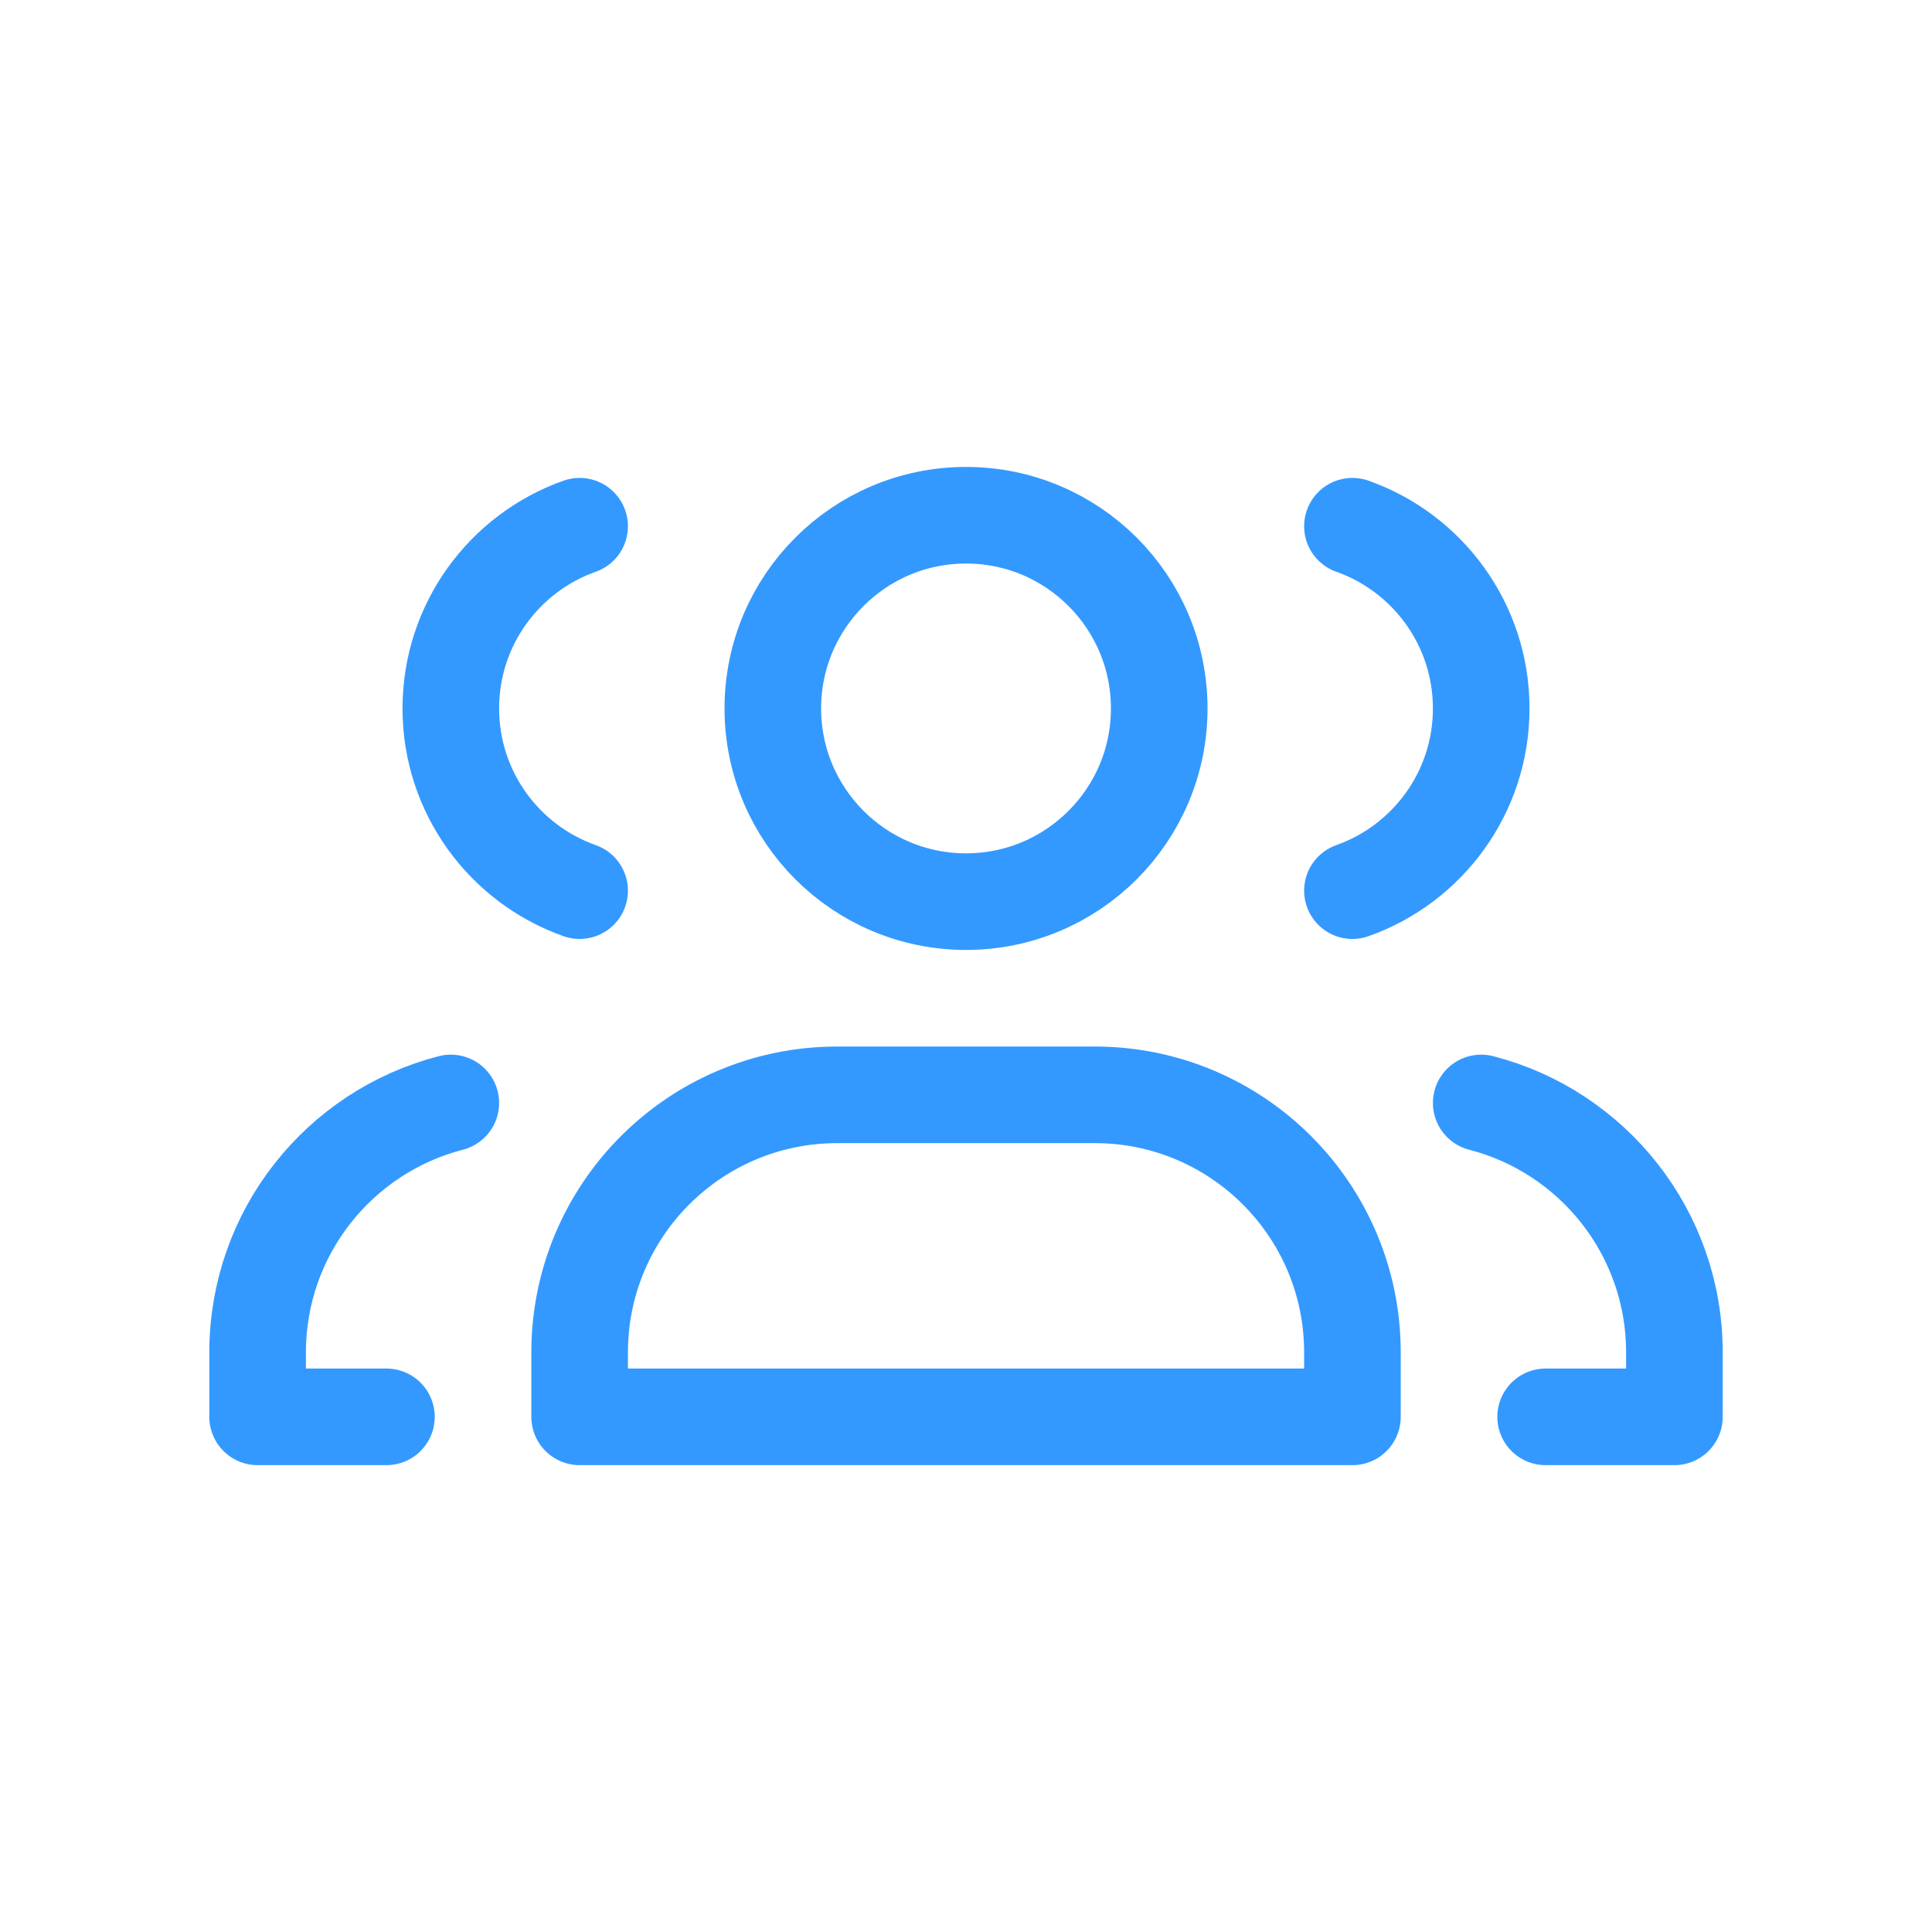 <svg xmlns="http://www.w3.org/2000/svg" fill="none" viewBox="0 0 70 70" height="70" width="70">
<path stroke-linejoin="round" stroke-linecap="round" stroke-width="3.5" stroke="#3399FF" d="M14.001 51.335H9.334V49.001C9.334 44.652 12.308 40.998 16.334 39.962M21.001 32.27C18.282 31.309 16.334 28.716 16.334 25.668C16.334 22.62 18.282 20.027 21.001 19.066M56.001 51.335H60.667V49.001C60.667 44.652 57.693 40.998 53.667 39.962M49.001 19.066C51.719 20.027 53.667 22.62 53.667 25.668C53.667 28.716 51.719 31.309 49.001 32.27M30.334 39.668H39.667C44.822 39.668 49.001 43.847 49.001 49.001V51.335H21.001V49.001C21.001 43.847 25.179 39.668 30.334 39.668ZM42.001 25.668C42.001 29.534 38.867 32.668 35.001 32.668C31.135 32.668 28.001 29.534 28.001 25.668C28.001 21.802 31.135 18.668 35.001 18.668C38.867 18.668 42.001 21.802 42.001 25.668Z"></path>
</svg>
